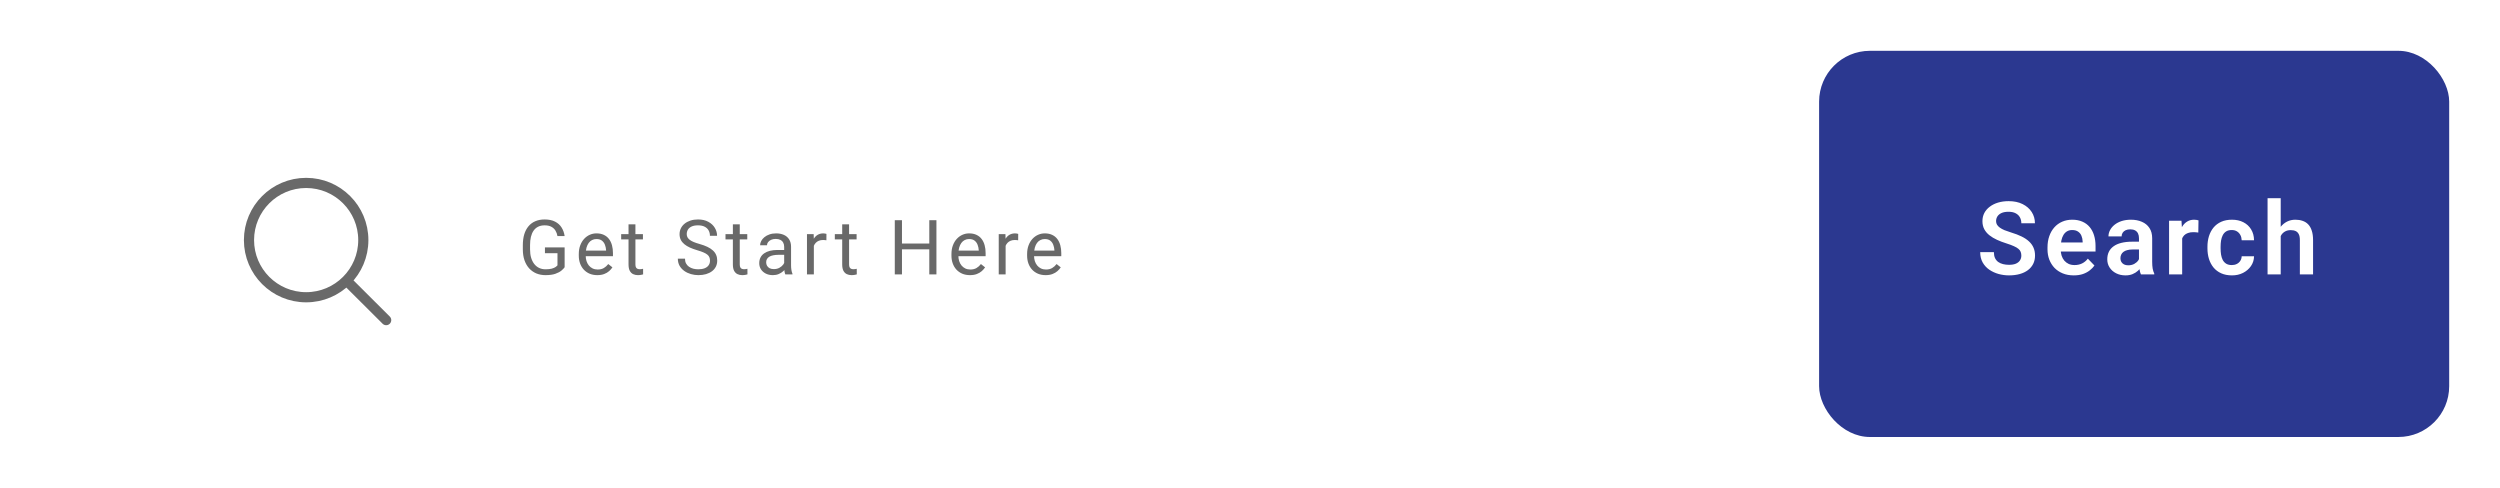 <svg width="492" height="96" viewBox="0 0 492 96" fill="none" xmlns="http://www.w3.org/2000/svg">
<g filter="url(#filter0_d_1149_4913)">
<rect x="10" y="9" width="472" height="76" rx="10" fill="white"/>
<path d="M111.119 47.69V51.594C110.987 51.789 110.777 52.009 110.489 52.253C110.201 52.492 109.803 52.702 109.295 52.883C108.792 53.059 108.143 53.147 107.347 53.147C106.697 53.147 106.099 53.034 105.552 52.81C105.01 52.58 104.539 52.248 104.139 51.813C103.743 51.374 103.436 50.842 103.216 50.217C103.001 49.587 102.894 48.874 102.894 48.078V47.251C102.894 46.455 102.986 45.744 103.172 45.119C103.362 44.494 103.641 43.964 104.007 43.53C104.373 43.09 104.822 42.758 105.354 42.534C105.887 42.304 106.497 42.19 107.186 42.19C108.001 42.19 108.682 42.331 109.229 42.614C109.781 42.893 110.21 43.278 110.518 43.772C110.831 44.265 111.031 44.826 111.119 45.456H109.705C109.642 45.07 109.515 44.719 109.324 44.401C109.139 44.084 108.873 43.83 108.526 43.64C108.179 43.444 107.732 43.347 107.186 43.347C106.692 43.347 106.265 43.437 105.904 43.618C105.542 43.798 105.245 44.057 105.01 44.394C104.776 44.731 104.6 45.139 104.483 45.617C104.371 46.096 104.314 46.635 104.314 47.236V48.078C104.314 48.693 104.385 49.243 104.527 49.726C104.673 50.209 104.881 50.622 105.149 50.964C105.418 51.301 105.738 51.557 106.109 51.733C106.485 51.909 106.9 51.997 107.354 51.997C107.857 51.997 108.265 51.955 108.577 51.872C108.89 51.784 109.134 51.682 109.31 51.565C109.485 51.442 109.62 51.328 109.712 51.22V48.833H107.244V47.69H111.119ZM117.546 53.147C116.994 53.147 116.494 53.054 116.044 52.868C115.6 52.678 115.217 52.412 114.895 52.07C114.577 51.728 114.333 51.323 114.162 50.854C113.991 50.385 113.906 49.873 113.906 49.316V49.008C113.906 48.364 114.001 47.79 114.191 47.287C114.382 46.779 114.641 46.35 114.968 45.998C115.295 45.647 115.666 45.38 116.081 45.2C116.496 45.019 116.926 44.929 117.37 44.929C117.937 44.929 118.425 45.026 118.835 45.222C119.25 45.417 119.589 45.69 119.853 46.042C120.117 46.389 120.312 46.799 120.439 47.273C120.566 47.741 120.629 48.254 120.629 48.81V49.419H114.711V48.312H119.274V48.21C119.255 47.858 119.182 47.517 119.055 47.185C118.933 46.852 118.737 46.579 118.469 46.364C118.2 46.149 117.834 46.042 117.37 46.042C117.062 46.042 116.779 46.108 116.521 46.24C116.262 46.367 116.04 46.557 115.854 46.811C115.668 47.065 115.524 47.375 115.422 47.741C115.319 48.107 115.268 48.53 115.268 49.008V49.316C115.268 49.692 115.319 50.046 115.422 50.378C115.529 50.705 115.683 50.993 115.883 51.242C116.088 51.491 116.335 51.687 116.623 51.828C116.916 51.97 117.248 52.041 117.619 52.041C118.098 52.041 118.503 51.943 118.835 51.748C119.167 51.552 119.458 51.291 119.707 50.964L120.527 51.616C120.356 51.874 120.139 52.121 119.875 52.355C119.611 52.59 119.287 52.78 118.901 52.927C118.52 53.073 118.068 53.147 117.546 53.147ZM126.529 45.075V46.115H122.245V45.075H126.529ZM123.695 43.149H125.05V51.037C125.05 51.306 125.091 51.508 125.174 51.645C125.257 51.782 125.365 51.872 125.497 51.916C125.628 51.96 125.77 51.982 125.921 51.982C126.034 51.982 126.151 51.972 126.273 51.953C126.4 51.928 126.495 51.909 126.559 51.894L126.566 53C126.458 53.034 126.317 53.066 126.141 53.095C125.97 53.129 125.763 53.147 125.519 53.147C125.187 53.147 124.881 53.081 124.603 52.949C124.325 52.817 124.103 52.597 123.937 52.29C123.775 51.977 123.695 51.557 123.695 51.03V43.149ZM139.728 50.305C139.728 50.056 139.689 49.836 139.611 49.645C139.538 49.45 139.406 49.274 139.215 49.118C139.03 48.962 138.771 48.813 138.439 48.671C138.112 48.53 137.697 48.386 137.194 48.239C136.667 48.083 136.19 47.91 135.766 47.719C135.341 47.524 134.977 47.302 134.674 47.053C134.372 46.804 134.14 46.518 133.979 46.196C133.817 45.873 133.737 45.505 133.737 45.09C133.737 44.675 133.822 44.291 133.993 43.94C134.164 43.588 134.408 43.283 134.726 43.024C135.048 42.761 135.431 42.556 135.875 42.409C136.32 42.263 136.815 42.19 137.362 42.19C138.163 42.19 138.842 42.343 139.398 42.651C139.96 42.954 140.387 43.352 140.68 43.845C140.973 44.333 141.12 44.855 141.12 45.412H139.713C139.713 45.012 139.628 44.658 139.457 44.35C139.286 44.038 139.027 43.794 138.681 43.618C138.334 43.437 137.895 43.347 137.362 43.347C136.859 43.347 136.444 43.422 136.117 43.574C135.79 43.725 135.546 43.93 135.385 44.189C135.229 44.448 135.15 44.743 135.15 45.075C135.15 45.3 135.197 45.505 135.29 45.69C135.387 45.871 135.536 46.04 135.736 46.196C135.941 46.352 136.2 46.496 136.513 46.628C136.83 46.76 137.208 46.887 137.648 47.009C138.253 47.18 138.776 47.37 139.215 47.58C139.655 47.79 140.016 48.027 140.299 48.291C140.587 48.549 140.8 48.845 140.937 49.177C141.078 49.504 141.149 49.875 141.149 50.29C141.149 50.725 141.061 51.118 140.885 51.469C140.709 51.821 140.458 52.121 140.131 52.37C139.804 52.619 139.411 52.812 138.952 52.949C138.498 53.081 137.99 53.147 137.428 53.147C136.935 53.147 136.449 53.078 135.971 52.941C135.497 52.805 135.065 52.6 134.674 52.326C134.289 52.053 133.979 51.716 133.744 51.315C133.515 50.91 133.4 50.441 133.4 49.909H134.806C134.806 50.275 134.877 50.59 135.019 50.854C135.16 51.113 135.353 51.328 135.597 51.498C135.846 51.669 136.127 51.796 136.439 51.879C136.757 51.958 137.086 51.997 137.428 51.997C137.921 51.997 138.339 51.928 138.681 51.791C139.022 51.655 139.281 51.459 139.457 51.206C139.638 50.952 139.728 50.651 139.728 50.305ZM147.063 45.075V46.115H142.779V45.075H147.063ZM144.229 43.149H145.584V51.037C145.584 51.306 145.625 51.508 145.708 51.645C145.792 51.782 145.899 51.872 146.031 51.916C146.163 51.96 146.304 51.982 146.456 51.982C146.568 51.982 146.685 51.972 146.807 51.953C146.934 51.928 147.029 51.909 147.093 51.894L147.1 53C146.993 53.034 146.851 53.066 146.675 53.095C146.504 53.129 146.297 53.147 146.053 53.147C145.721 53.147 145.416 53.081 145.137 52.949C144.859 52.817 144.637 52.597 144.471 52.29C144.31 51.977 144.229 51.557 144.229 51.03V43.149ZM154.326 51.645V47.565C154.326 47.253 154.262 46.982 154.135 46.752C154.013 46.518 153.828 46.337 153.579 46.21C153.33 46.084 153.022 46.02 152.656 46.02C152.314 46.02 152.014 46.079 151.755 46.196C151.501 46.313 151.301 46.467 151.154 46.657C151.013 46.848 150.942 47.053 150.942 47.273H149.587C149.587 46.989 149.66 46.709 149.807 46.43C149.953 46.152 150.163 45.9 150.437 45.676C150.715 45.446 151.047 45.266 151.433 45.134C151.823 44.997 152.258 44.929 152.736 44.929C153.312 44.929 153.82 45.026 154.26 45.222C154.704 45.417 155.051 45.712 155.3 46.108C155.554 46.498 155.681 46.989 155.681 47.58V51.272C155.681 51.535 155.703 51.816 155.747 52.114C155.795 52.412 155.866 52.668 155.959 52.883V53H154.545C154.477 52.844 154.423 52.636 154.384 52.377C154.345 52.114 154.326 51.87 154.326 51.645ZM154.56 48.195L154.575 49.148H153.205C152.819 49.148 152.475 49.179 152.172 49.243C151.87 49.301 151.616 49.392 151.411 49.514C151.206 49.636 151.049 49.79 150.942 49.975C150.834 50.156 150.781 50.368 150.781 50.612C150.781 50.861 150.837 51.088 150.949 51.294C151.062 51.498 151.23 51.662 151.455 51.784C151.684 51.901 151.965 51.96 152.297 51.96C152.712 51.96 153.078 51.872 153.396 51.696C153.713 51.52 153.964 51.306 154.15 51.052C154.34 50.798 154.443 50.551 154.458 50.312L155.036 50.964C155.002 51.169 154.909 51.396 154.758 51.645C154.606 51.894 154.404 52.133 154.15 52.363C153.901 52.587 153.603 52.775 153.256 52.927C152.915 53.073 152.529 53.147 152.099 53.147C151.562 53.147 151.091 53.041 150.686 52.831C150.285 52.622 149.973 52.341 149.748 51.989C149.528 51.633 149.418 51.235 149.418 50.795C149.418 50.371 149.501 49.997 149.667 49.675C149.833 49.348 150.073 49.077 150.385 48.862C150.698 48.642 151.074 48.476 151.513 48.364C151.953 48.252 152.443 48.195 152.985 48.195H154.56ZM160.167 46.32V53H158.812V45.075H160.13L160.167 46.32ZM162.643 45.031L162.635 46.291C162.523 46.267 162.416 46.252 162.313 46.247C162.215 46.237 162.103 46.232 161.976 46.232C161.664 46.232 161.388 46.281 161.148 46.379C160.909 46.477 160.707 46.613 160.541 46.789C160.375 46.965 160.243 47.175 160.145 47.419C160.052 47.658 159.991 47.922 159.962 48.21L159.581 48.43C159.581 47.951 159.627 47.502 159.72 47.082C159.818 46.662 159.967 46.291 160.167 45.969C160.367 45.642 160.621 45.388 160.929 45.207C161.241 45.022 161.612 44.929 162.042 44.929C162.14 44.929 162.252 44.941 162.379 44.965C162.506 44.985 162.594 45.007 162.643 45.031ZM168.579 45.075V46.115H164.294V45.075H168.579ZM165.745 43.149H167.1V51.037C167.1 51.306 167.141 51.508 167.224 51.645C167.307 51.782 167.415 51.872 167.546 51.916C167.678 51.96 167.82 51.982 167.971 51.982C168.083 51.982 168.201 51.972 168.323 51.953C168.45 51.928 168.545 51.909 168.608 51.894L168.616 53C168.508 53.034 168.367 53.066 168.191 53.095C168.02 53.129 167.812 53.147 167.568 53.147C167.236 53.147 166.931 53.081 166.653 52.949C166.375 52.817 166.152 52.597 165.986 52.29C165.825 51.977 165.745 51.557 165.745 51.03V43.149ZM183.06 46.921V48.071H177.288V46.921H183.06ZM177.508 42.336V53H176.094V42.336H177.508ZM184.29 42.336V53H182.884V42.336H184.29ZM190.886 53.147C190.334 53.147 189.833 53.054 189.384 52.868C188.94 52.678 188.557 52.412 188.234 52.07C187.917 51.728 187.673 51.323 187.502 50.854C187.331 50.385 187.246 49.873 187.246 49.316V49.008C187.246 48.364 187.341 47.79 187.531 47.287C187.722 46.779 187.98 46.35 188.308 45.998C188.635 45.647 189.006 45.38 189.421 45.2C189.836 45.019 190.266 44.929 190.71 44.929C191.276 44.929 191.765 45.026 192.175 45.222C192.59 45.417 192.929 45.69 193.193 46.042C193.457 46.389 193.652 46.799 193.779 47.273C193.906 47.741 193.969 48.254 193.969 48.81V49.419H188.051V48.312H192.614V48.21C192.595 47.858 192.521 47.517 192.395 47.185C192.272 46.852 192.077 46.579 191.809 46.364C191.54 46.149 191.174 46.042 190.71 46.042C190.402 46.042 190.119 46.108 189.86 46.24C189.602 46.367 189.379 46.557 189.194 46.811C189.008 47.065 188.864 47.375 188.762 47.741C188.659 48.107 188.608 48.53 188.608 49.008V49.316C188.608 49.692 188.659 50.046 188.762 50.378C188.869 50.705 189.023 50.993 189.223 51.242C189.428 51.491 189.675 51.687 189.963 51.828C190.256 51.97 190.588 52.041 190.959 52.041C191.438 52.041 191.843 51.943 192.175 51.748C192.507 51.552 192.797 51.291 193.046 50.964L193.867 51.616C193.696 51.874 193.479 52.121 193.215 52.355C192.951 52.59 192.626 52.78 192.241 52.927C191.86 53.073 191.408 53.147 190.886 53.147ZM197.906 46.32V53H196.551V45.075H197.87L197.906 46.32ZM200.382 45.031L200.375 46.291C200.262 46.267 200.155 46.252 200.052 46.247C199.955 46.237 199.842 46.232 199.715 46.232C199.403 46.232 199.127 46.281 198.888 46.379C198.648 46.477 198.446 46.613 198.28 46.789C198.114 46.965 197.982 47.175 197.884 47.419C197.792 47.658 197.73 47.922 197.701 48.21L197.32 48.43C197.32 47.951 197.367 47.502 197.459 47.082C197.557 46.662 197.706 46.291 197.906 45.969C198.106 45.642 198.36 45.388 198.668 45.207C198.98 45.022 199.352 44.929 199.781 44.929C199.879 44.929 199.991 44.941 200.118 44.965C200.245 44.985 200.333 45.007 200.382 45.031ZM205.776 53.147C205.225 53.147 204.724 53.054 204.275 52.868C203.831 52.678 203.447 52.412 203.125 52.07C202.808 51.728 202.563 51.323 202.393 50.854C202.222 50.385 202.136 49.873 202.136 49.316V49.008C202.136 48.364 202.231 47.79 202.422 47.287C202.612 46.779 202.871 46.35 203.198 45.998C203.525 45.647 203.896 45.38 204.312 45.2C204.727 45.019 205.156 44.929 205.601 44.929C206.167 44.929 206.655 45.026 207.065 45.222C207.48 45.417 207.82 45.69 208.083 46.042C208.347 46.389 208.542 46.799 208.669 47.273C208.796 47.741 208.86 48.254 208.86 48.81V49.419H202.942V48.312H207.505V48.21C207.485 47.858 207.412 47.517 207.285 47.185C207.163 46.852 206.968 46.579 206.699 46.364C206.431 46.149 206.064 46.042 205.601 46.042C205.293 46.042 205.01 46.108 204.751 46.24C204.492 46.367 204.27 46.557 204.084 46.811C203.899 47.065 203.755 47.375 203.652 47.741C203.55 48.107 203.499 48.53 203.499 49.008V49.316C203.499 49.692 203.55 50.046 203.652 50.378C203.76 50.705 203.914 50.993 204.114 51.242C204.319 51.491 204.565 51.687 204.854 51.828C205.146 51.97 205.479 52.041 205.85 52.041C206.328 52.041 206.733 51.943 207.065 51.748C207.397 51.552 207.688 51.291 207.937 50.964L208.757 51.616C208.586 51.874 208.369 52.121 208.105 52.355C207.842 52.59 207.517 52.78 207.131 52.927C206.75 53.073 206.299 53.147 205.776 53.147Z" fill="#696969"/>
<path d="M68.193 54.217L76 62M71.5 46.25C71.5 52.463 66.463 57.5 60.25 57.5C54.037 57.5 49 52.463 49 46.25C49 40.037 54.037 35 60.25 35C66.463 35 71.5 40.037 71.5 46.25Z" stroke="#696969" stroke-width="2" stroke-linecap="round" stroke-linejoin="round"/>
<rect x="358" y="9" width="124" height="76" rx="10" fill="#2B3890"/>
<path d="M397.799 49.309C397.799 49.035 397.757 48.791 397.672 48.576C397.594 48.355 397.447 48.156 397.232 47.98C397.024 47.798 396.728 47.622 396.344 47.453C395.966 47.277 395.478 47.095 394.879 46.906C394.215 46.698 393.596 46.464 393.023 46.203C392.451 45.943 391.946 45.64 391.51 45.295C391.08 44.95 390.745 44.553 390.504 44.103C390.263 43.648 390.143 43.12 390.143 42.522C390.143 41.935 390.266 41.402 390.514 40.92C390.768 40.438 391.126 40.025 391.588 39.68C392.05 39.328 392.594 39.058 393.219 38.869C393.85 38.68 394.547 38.586 395.309 38.586C396.363 38.586 397.275 38.778 398.043 39.162C398.818 39.546 399.417 40.067 399.84 40.725C400.263 41.382 400.475 42.121 400.475 42.941H397.799C397.799 42.499 397.704 42.108 397.516 41.77C397.333 41.431 397.053 41.164 396.676 40.969C396.305 40.773 395.836 40.676 395.27 40.676C394.723 40.676 394.267 40.757 393.902 40.92C393.544 41.083 393.274 41.304 393.092 41.584C392.916 41.864 392.828 42.176 392.828 42.522C392.828 42.782 392.89 43.016 393.014 43.225C393.137 43.426 393.323 43.618 393.57 43.801C393.818 43.977 394.124 44.143 394.488 44.299C394.859 44.449 395.289 44.598 395.777 44.748C396.559 44.982 397.242 45.243 397.828 45.529C398.421 45.816 398.912 46.141 399.303 46.506C399.7 46.87 399.996 47.281 400.191 47.736C400.393 48.192 400.494 48.71 400.494 49.289C400.494 49.901 400.374 50.448 400.133 50.93C399.892 51.411 399.547 51.822 399.098 52.16C398.648 52.499 398.108 52.756 397.477 52.932C396.852 53.107 396.152 53.195 395.377 53.195C394.687 53.195 394.003 53.104 393.326 52.922C392.656 52.733 392.047 52.453 391.5 52.082C390.953 51.704 390.517 51.229 390.191 50.656C389.866 50.077 389.703 49.4 389.703 48.625H392.398C392.398 49.074 392.47 49.458 392.613 49.777C392.763 50.09 392.971 50.347 393.238 50.549C393.512 50.744 393.831 50.887 394.195 50.978C394.56 51.07 394.954 51.115 395.377 51.115C395.924 51.115 396.373 51.04 396.725 50.891C397.083 50.734 397.35 50.52 397.525 50.246C397.708 49.973 397.799 49.66 397.799 49.309ZM408.115 53.195C407.314 53.195 406.595 53.065 405.957 52.805C405.319 52.544 404.775 52.183 404.326 51.721C403.883 51.252 403.542 50.708 403.301 50.09C403.066 49.465 402.949 48.794 402.949 48.078V47.688C402.949 46.874 403.066 46.135 403.301 45.471C403.535 44.8 403.867 44.224 404.297 43.742C404.727 43.26 405.241 42.889 405.84 42.629C406.439 42.368 407.1 42.238 407.822 42.238C408.571 42.238 409.232 42.365 409.805 42.619C410.378 42.867 410.856 43.218 411.24 43.674C411.624 44.13 411.914 44.676 412.109 45.315C412.305 45.946 412.402 46.646 412.402 47.414V48.498H404.121V46.721H409.863V46.525C409.85 46.115 409.772 45.741 409.629 45.402C409.486 45.057 409.264 44.784 408.965 44.582C408.665 44.374 408.278 44.27 407.803 44.27C407.419 44.27 407.083 44.354 406.797 44.523C406.517 44.686 406.283 44.921 406.094 45.227C405.911 45.526 405.775 45.884 405.684 46.301C405.592 46.717 405.547 47.18 405.547 47.688V48.078C405.547 48.521 405.605 48.931 405.723 49.309C405.846 49.686 406.025 50.015 406.26 50.295C406.501 50.568 406.787 50.783 407.119 50.94C407.458 51.089 407.842 51.164 408.271 51.164C408.812 51.164 409.3 51.06 409.736 50.852C410.179 50.637 410.563 50.321 410.889 49.904L412.188 51.252C411.966 51.578 411.667 51.89 411.289 52.19C410.918 52.489 410.469 52.733 409.941 52.922C409.414 53.104 408.805 53.195 408.115 53.195ZM420.951 50.754V45.881C420.951 45.523 420.889 45.214 420.766 44.953C420.642 44.693 420.453 44.491 420.199 44.348C419.945 44.204 419.623 44.133 419.232 44.133C418.887 44.133 418.585 44.191 418.324 44.309C418.07 44.426 417.875 44.592 417.738 44.807C417.602 45.015 417.533 45.256 417.533 45.529H414.945C414.945 45.093 415.049 44.68 415.258 44.289C415.466 43.892 415.762 43.54 416.146 43.234C416.537 42.922 417.003 42.678 417.543 42.502C418.09 42.326 418.702 42.238 419.379 42.238C420.18 42.238 420.893 42.375 421.518 42.648C422.149 42.915 422.644 43.319 423.002 43.859C423.367 44.4 423.549 45.08 423.549 45.9V50.51C423.549 51.037 423.581 51.49 423.646 51.867C423.718 52.238 423.822 52.56 423.959 52.834V53H421.332C421.208 52.733 421.114 52.395 421.049 51.984C420.984 51.568 420.951 51.158 420.951 50.754ZM421.312 46.565L421.332 48.098H419.701C419.298 48.098 418.943 48.14 418.637 48.225C418.331 48.303 418.08 48.42 417.885 48.576C417.689 48.726 417.543 48.908 417.445 49.123C417.348 49.331 417.299 49.569 417.299 49.836C417.299 50.096 417.357 50.331 417.475 50.539C417.598 50.747 417.774 50.913 418.002 51.037C418.236 51.154 418.51 51.213 418.822 51.213C419.278 51.213 419.675 51.122 420.014 50.94C420.352 50.751 420.616 50.523 420.805 50.256C420.993 49.989 421.094 49.735 421.107 49.494L421.85 50.607C421.758 50.874 421.622 51.158 421.439 51.457C421.257 51.757 421.023 52.036 420.736 52.297C420.45 52.557 420.105 52.772 419.701 52.941C419.298 53.111 418.829 53.195 418.295 53.195C417.611 53.195 416.999 53.059 416.459 52.785C415.919 52.512 415.492 52.137 415.18 51.662C414.867 51.187 414.711 50.647 414.711 50.041C414.711 49.481 414.815 48.986 415.023 48.557C415.232 48.127 415.541 47.766 415.951 47.473C416.361 47.173 416.869 46.949 417.475 46.799C418.087 46.643 418.786 46.565 419.574 46.565H421.312ZM429.451 44.592V53H426.873V42.434H429.314L429.451 44.592ZM432.664 42.365L432.625 44.768C432.482 44.742 432.319 44.722 432.137 44.709C431.961 44.696 431.795 44.69 431.639 44.69C431.242 44.69 430.893 44.745 430.594 44.855C430.294 44.96 430.044 45.113 429.842 45.315C429.646 45.516 429.497 45.764 429.393 46.057C429.288 46.343 429.23 46.669 429.217 47.033L428.66 46.965C428.66 46.294 428.729 45.672 428.865 45.1C429.002 44.527 429.201 44.025 429.461 43.596C429.721 43.166 430.047 42.834 430.438 42.6C430.835 42.359 431.29 42.238 431.805 42.238C431.948 42.238 432.101 42.251 432.264 42.277C432.433 42.297 432.566 42.326 432.664 42.365ZM439.221 51.164C439.585 51.164 439.911 51.092 440.197 50.949C440.484 50.806 440.712 50.604 440.881 50.344C441.057 50.083 441.151 49.781 441.164 49.435H443.596C443.583 50.152 443.381 50.793 442.99 51.359C442.6 51.926 442.079 52.375 441.428 52.707C440.783 53.033 440.061 53.195 439.26 53.195C438.446 53.195 437.736 53.059 437.131 52.785C436.525 52.512 436.021 52.131 435.617 51.643C435.22 51.154 434.921 50.588 434.719 49.943C434.523 49.299 434.426 48.609 434.426 47.873V47.56C434.426 46.825 434.523 46.135 434.719 45.49C434.921 44.846 435.22 44.279 435.617 43.791C436.021 43.303 436.525 42.922 437.131 42.648C437.736 42.375 438.443 42.238 439.25 42.238C440.103 42.238 440.852 42.404 441.496 42.736C442.147 43.068 442.655 43.537 443.02 44.143C443.391 44.748 443.583 45.461 443.596 46.281H441.164C441.151 45.904 441.066 45.565 440.91 45.266C440.754 44.966 440.533 44.725 440.246 44.543C439.96 44.361 439.611 44.27 439.201 44.27C438.765 44.27 438.4 44.361 438.107 44.543C437.821 44.725 437.596 44.976 437.434 45.295C437.277 45.607 437.167 45.959 437.102 46.35C437.043 46.734 437.014 47.137 437.014 47.56V47.873C437.014 48.303 437.043 48.713 437.102 49.103C437.167 49.494 437.277 49.846 437.434 50.158C437.596 50.464 437.821 50.708 438.107 50.891C438.4 51.073 438.771 51.164 439.221 51.164ZM448.844 38V53H446.256V38H448.844ZM448.434 47.336H447.672C447.672 46.6 447.77 45.923 447.965 45.305C448.16 44.686 448.437 44.149 448.795 43.693C449.153 43.231 449.579 42.873 450.074 42.619C450.576 42.365 451.129 42.238 451.734 42.238C452.255 42.238 452.727 42.313 453.15 42.463C453.58 42.606 453.948 42.837 454.254 43.156C454.56 43.475 454.794 43.892 454.957 44.406C455.126 44.914 455.211 45.533 455.211 46.262V53H452.613V46.242C452.613 45.754 452.542 45.37 452.398 45.09C452.255 44.803 452.05 44.598 451.783 44.475C451.523 44.351 451.201 44.289 450.816 44.289C450.4 44.289 450.042 44.37 449.742 44.533C449.443 44.69 449.195 44.908 449 45.188C448.811 45.467 448.668 45.79 448.57 46.154C448.479 46.519 448.434 46.913 448.434 47.336Z" fill="white"/>
</g>
<defs>
<filter id="filter0_d_1149_4913" x="0" y="0" width="492" height="96" filterUnits="userSpaceOnUse" color-interpolation-filters="sRGB">
<feFlood flood-opacity="0" result="BackgroundImageFix"/>
<feColorMatrix in="SourceAlpha" type="matrix" values="0 0 0 0 0 0 0 0 0 0 0 0 0 0 0 0 0 0 127 0" result="hardAlpha"/>
<feOffset dy="1"/>
<feGaussianBlur stdDeviation="5"/>
<feComposite in2="hardAlpha" operator="out"/>
<feColorMatrix type="matrix" values="0 0 0 0 0 0 0 0 0 0 0 0 0 0 0 0 0 0 0.25 0"/>
<feBlend mode="normal" in2="BackgroundImageFix" result="effect1_dropShadow_1149_4913"/>
<feBlend mode="normal" in="SourceGraphic" in2="effect1_dropShadow_1149_4913" result="shape"/>
</filter>
</defs>
</svg>
